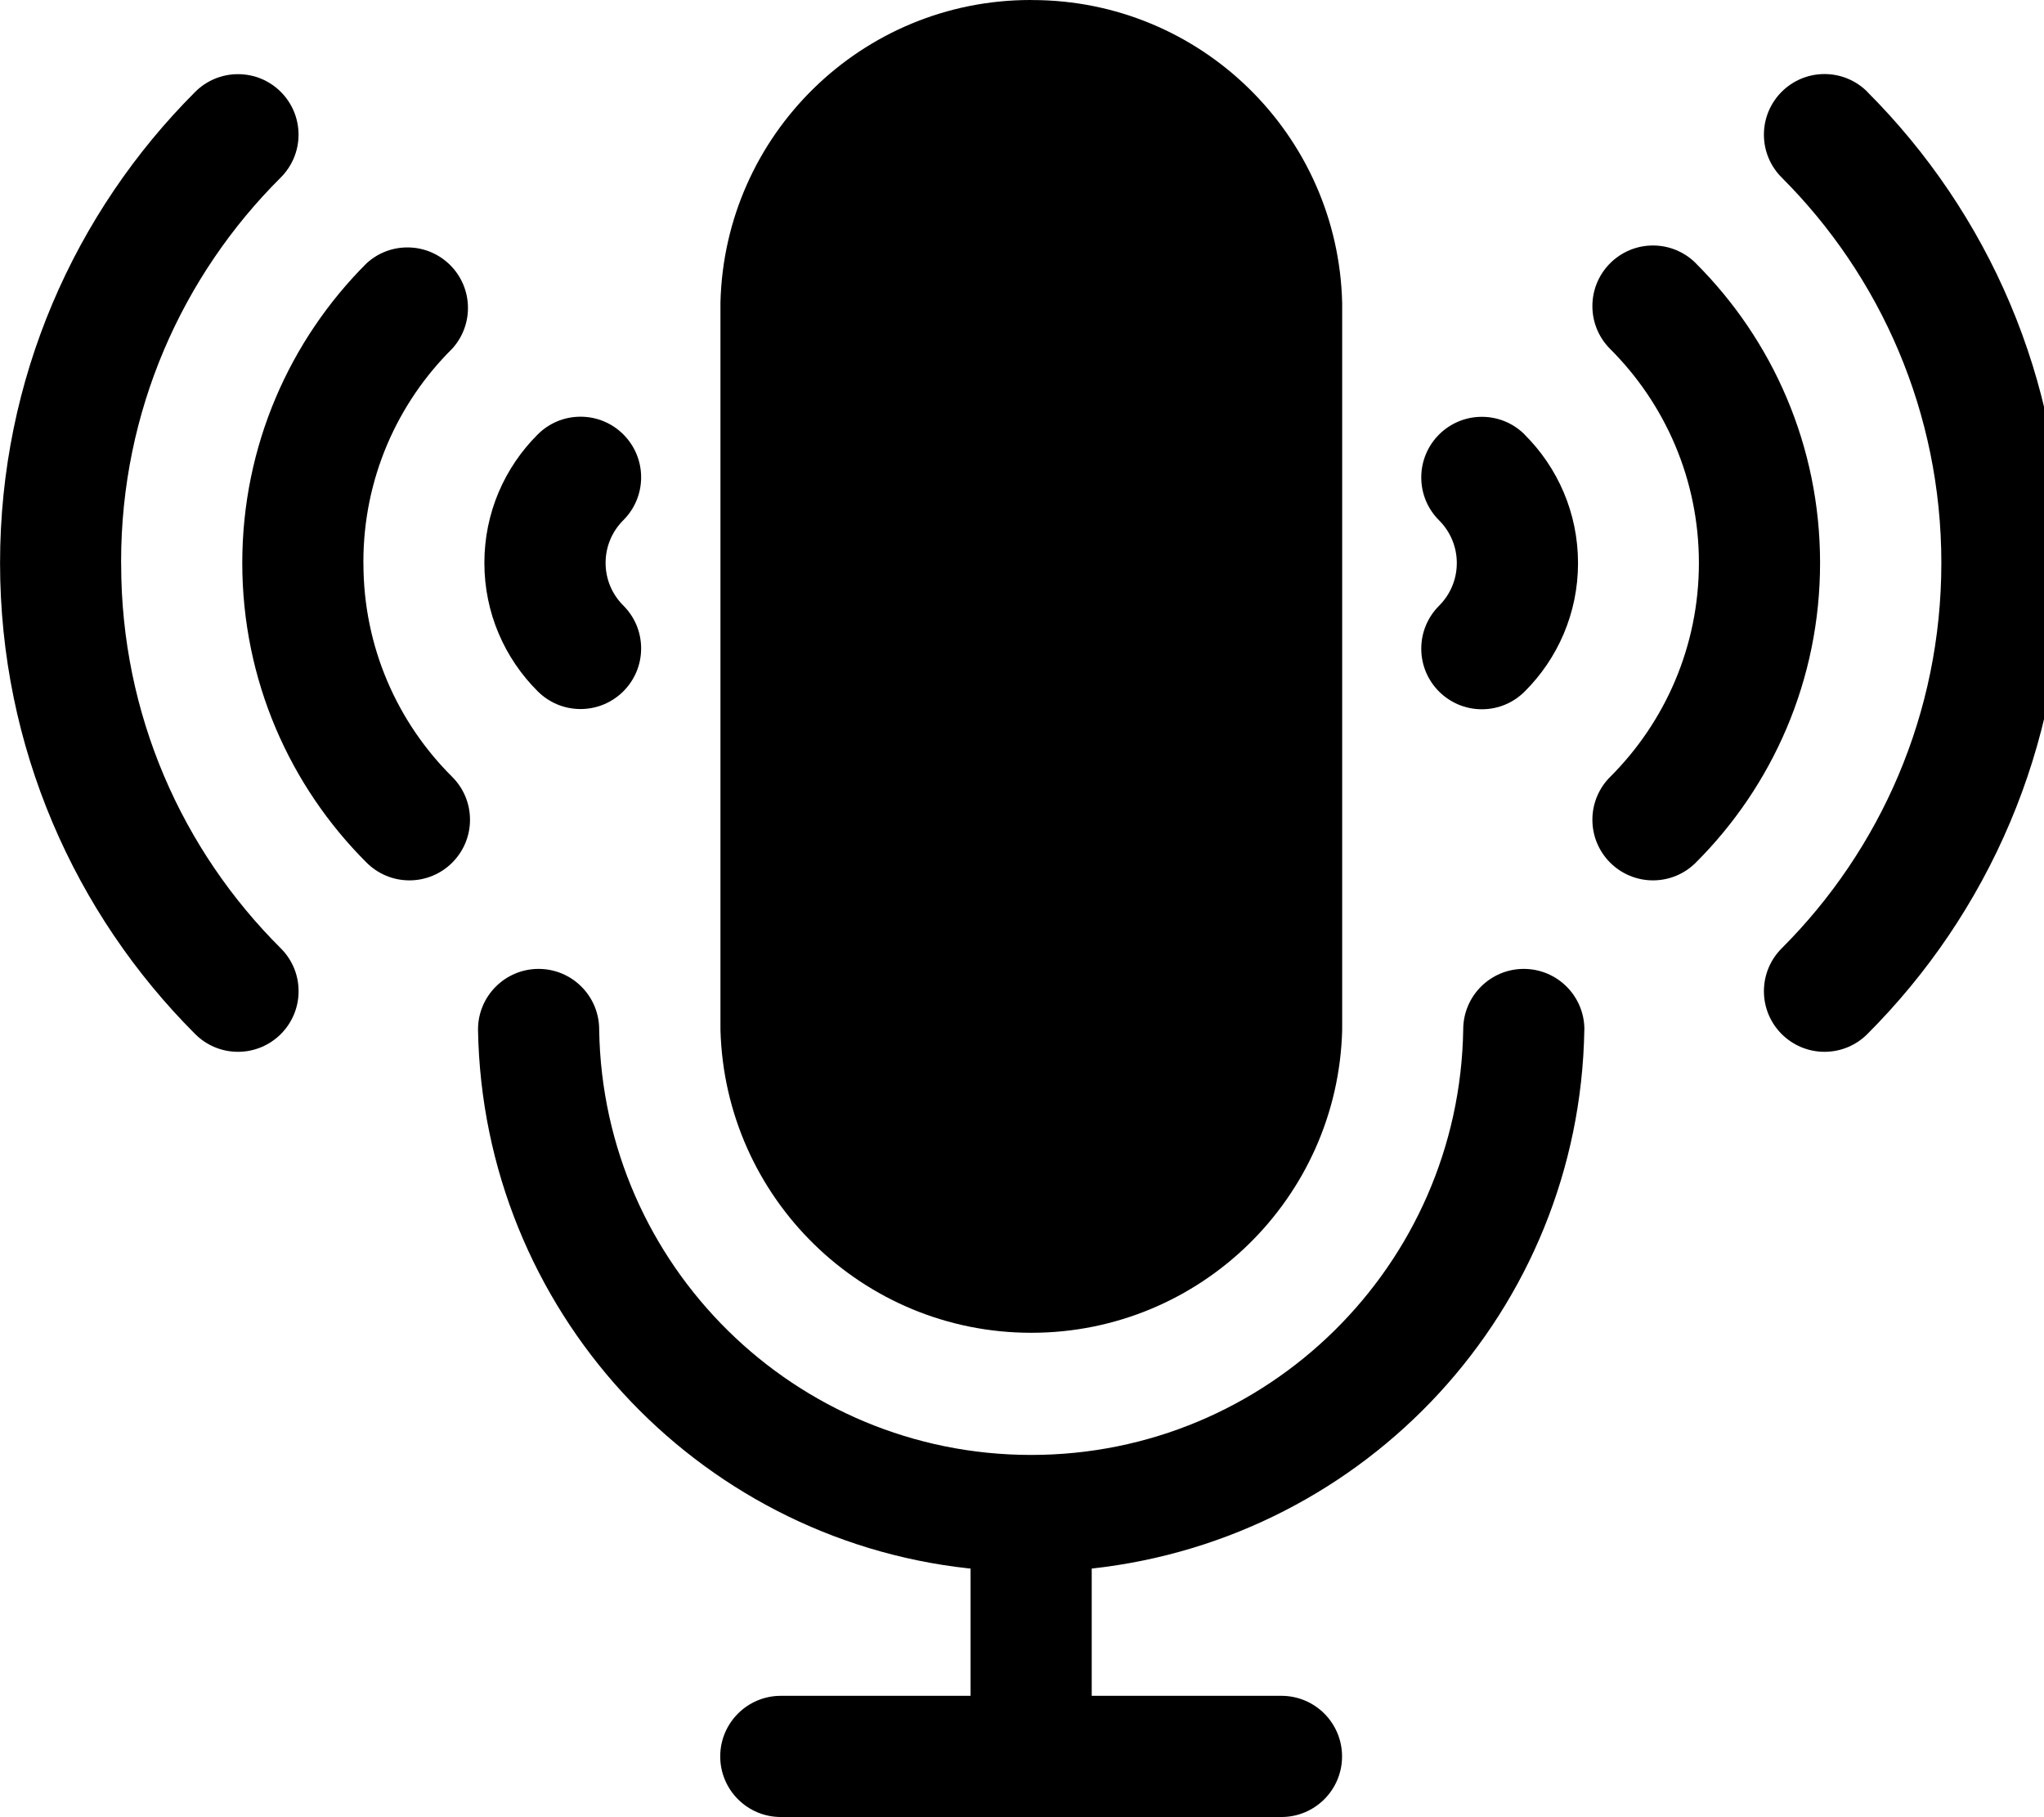<!-- Generated by IcoMoon.io -->
<svg version="1.1" xmlns="http://www.w3.org/2000/svg" width="36" height="32" viewBox="0 0 36 32">
<title>voice-recorder</title>
<path d="M27.905 18.129c0-0.589-0.478-1.067-1.067-1.067s-1.067 0.478-1.067 1.067v0c-0.066 4.152-3.448 7.492-7.609 7.492s-7.543-3.34-7.609-7.486l-0-0.006c0-0.589-0.478-1.067-1.067-1.067s-1.067 0.478-1.067 1.067v0c0.083 4.931 3.83 8.961 8.632 9.489l0.043 0.004v2.241h-3.342c-0.589 0-1.067 0.478-1.067 1.067s0.478 1.067 1.067 1.067h8.818c0.589 0 1.067-0.478 1.067-1.067s-0.478-1.067-1.067-1.067h-3.342v-2.241c4.845-0.531 8.593-4.561 8.676-9.484l0-0.008z"></path>
<path d="M18.162 0c-0.003 0-0.008 0-0.012 0-2.971 0-5.389 2.372-5.461 5.327l-0 0.007v12.8c0.079 2.964 2.5 5.336 5.475 5.336s5.397-2.372 5.475-5.329l0-0.007v-12.8c-0.072-2.961-2.49-5.333-5.461-5.333-0.006 0-0.012 0-0.018 0h0.001z"></path>
<path d="M32.888 1.616c-0.193-0.193-0.46-0.312-0.754-0.312-0.589 0-1.067 0.478-1.067 1.067 0 0.295 0.119 0.561 0.312 0.754v0c1.738 1.737 2.813 4.137 2.813 6.788s-1.075 5.051-2.813 6.788l-0 0c-0.193 0.193-0.312 0.46-0.312 0.754 0 0.589 0.478 1.067 1.067 1.067 0.295 0 0.561-0.119 0.754-0.312v0c2.124-2.123 3.437-5.056 3.437-8.296s-1.314-6.173-3.437-8.296l-0-0z"></path>
<path d="M29.867 4.635c-0.193-0.193-0.46-0.312-0.754-0.312-0.589 0-1.067 0.478-1.067 1.067 0 0.295 0.119 0.561 0.312 0.754v0c0.966 0.964 1.564 2.297 1.564 3.769s-0.598 2.806-1.564 3.769l-0 0c-0.193 0.193-0.312 0.46-0.312 0.754 0 0.589 0.478 1.067 1.067 1.067 0.295 0 0.561-0.119 0.754-0.312v0c1.353-1.35 2.189-3.216 2.189-5.278s-0.837-3.928-2.189-5.277l-0-0z"></path>
<path d="M26.853 7.652c-0.193-0.193-0.46-0.312-0.754-0.312-0.589 0-1.067 0.478-1.067 1.067 0 0.295 0.119 0.561 0.312 0.754v0c0.194 0.193 0.314 0.459 0.314 0.754s-0.12 0.561-0.314 0.754l-0 0c-0.193 0.193-0.312 0.46-0.312 0.754 0 0.589 0.478 1.067 1.067 1.067 0.295 0 0.561-0.119 0.754-0.312v0c0.581-0.578 0.94-1.378 0.94-2.262s-0.359-1.684-0.94-2.262l-0-0z"></path>
<path d="M2.133 9.913c-0-0.008-0-0.017-0-0.026 0-2.642 1.075-5.034 2.812-6.761l0-0c0.193-0.193 0.313-0.46 0.313-0.754 0-0.589-0.477-1.066-1.066-1.066-0.294 0-0.561 0.119-0.754 0.312v0c-2.124 2.123-3.437 5.056-3.437 8.296s1.314 6.173 3.437 8.296l0 0c0.193 0.193 0.46 0.312 0.754 0.312 0.589 0 1.067-0.478 1.067-1.067 0-0.295-0.119-0.561-0.312-0.754v0c-1.738-1.728-2.813-4.12-2.813-6.763 0-0.009 0-0.018 0-0.027v0.001z"></path>
<path d="M6.4 9.912c0-0.005-0-0.010-0-0.016 0-1.468 0.598-2.797 1.564-3.755l0-0c0.172-0.189 0.278-0.441 0.278-0.718 0-0.589-0.477-1.066-1.066-1.066-0.278 0-0.531 0.106-0.72 0.28l0.001-0.001c-1.353 1.35-2.19 3.216-2.19 5.278s0.837 3.928 2.19 5.277l0 0c0.193 0.193 0.46 0.312 0.754 0.312 0.589 0 1.067-0.478 1.067-1.067 0-0.295-0.119-0.561-0.312-0.754v0c-0.967-0.96-1.565-2.29-1.565-3.759 0-0.004 0-0.007 0-0.011v0.001z"></path>
<path d="M10.666 9.913c0-0 0-0 0-0.001 0-0.294 0.12-0.561 0.314-0.753l0-0c0.193-0.193 0.312-0.46 0.312-0.754 0-0.589-0.478-1.067-1.067-1.067-0.295 0-0.561 0.119-0.754 0.312v0c-0.581 0.578-0.94 1.378-0.94 2.262s0.359 1.684 0.94 2.262l0 0c0.193 0.193 0.46 0.312 0.754 0.312 0.589 0 1.067-0.478 1.067-1.067 0-0.295-0.119-0.561-0.312-0.754v0c-0.194-0.192-0.314-0.458-0.314-0.753 0-0 0-0 0-0.001v0z"></path>
</svg>
